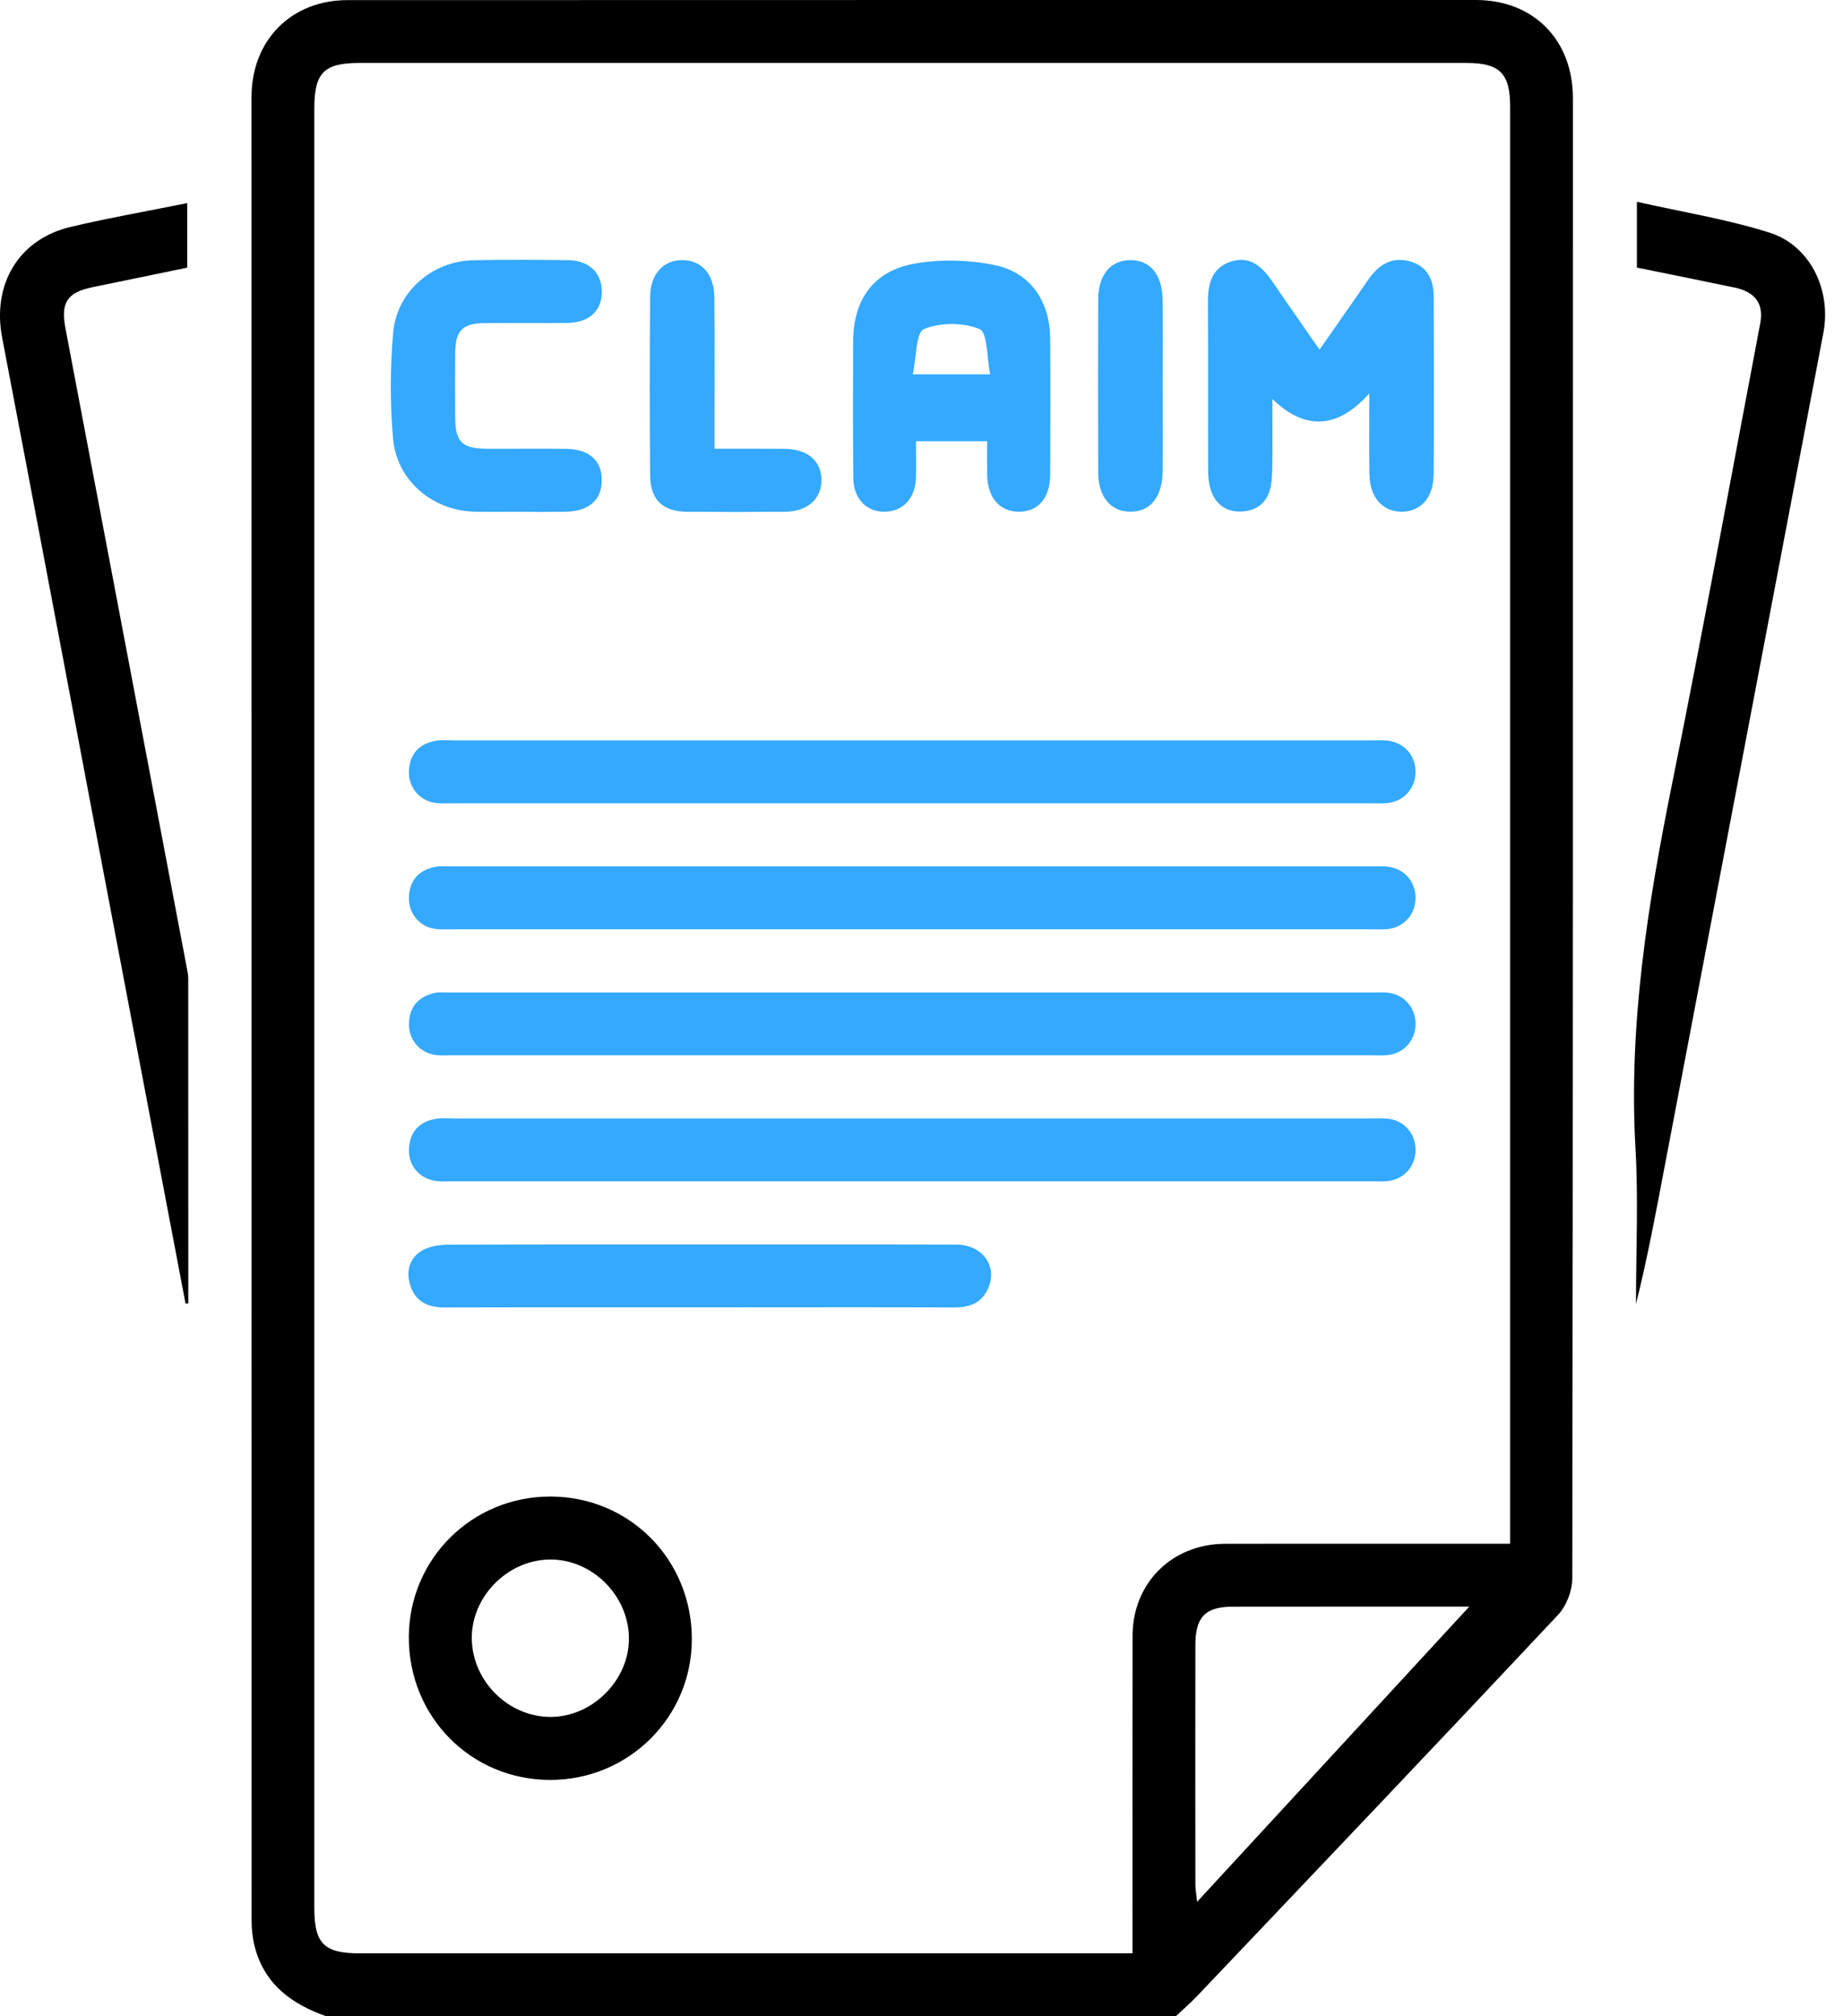 <svg xmlns="http://www.w3.org/2000/svg" width="64" height="70" viewBox="0 0 64 70" fill="none"><path d="M51.257 0C38.194 0 25.131 0 12.068 0.004C10.112 0.004 8.734 1.398 8.734 3.372C8.734 24.465 8.734 45.561 8.737 66.656C8.737 66.947 8.764 67.248 8.833 67.531C9.153 68.865 10.107 69.568 11.327 70H40.829C41.075 69.769 41.331 69.551 41.564 69.305C45.752 64.899 49.944 60.497 54.104 56.065C54.394 55.755 54.599 55.229 54.599 54.803C54.625 37.671 54.623 20.542 54.621 3.41C54.621 1.385 53.256 0.004 51.257 0ZM41.572 66.025C41.545 65.769 41.511 65.606 41.511 65.442C41.508 62.664 41.506 59.887 41.511 57.11C41.511 56.137 41.856 55.782 42.811 55.78C45.489 55.776 48.165 55.778 51.022 55.778C47.815 59.257 44.731 62.6 41.572 66.025ZM52.44 53.595H47.718C45.989 53.595 44.259 53.591 42.529 53.597C40.697 53.606 39.334 54.959 39.33 56.785C39.324 60.18 39.328 63.575 39.328 66.968V67.815H12.495C11.252 67.815 10.915 67.477 10.915 66.239C10.913 45.415 10.913 24.593 10.915 3.771C10.915 2.523 11.25 2.185 12.484 2.185C25.298 2.183 38.111 2.183 50.924 2.185C52.075 2.185 52.44 2.546 52.44 3.688V53.595Z" fill="black"></path><path d="M63.318 11.56C61.48 21.224 59.636 30.888 57.796 40.554C57.497 42.127 57.204 43.705 56.811 45.27C56.811 43.472 56.897 41.67 56.794 39.876C56.548 35.563 57.225 31.362 58.075 27.161C59.145 21.863 60.115 16.542 61.125 11.231C61.255 10.543 60.956 10.132 60.219 9.98C59.092 9.745 57.962 9.518 56.843 9.29V7.006C58.417 7.361 59.97 7.609 61.45 8.077C62.861 8.524 63.602 10.064 63.318 11.56Z" fill="black"></path><path d="M6.539 45.249C6.507 45.251 6.475 45.253 6.443 45.257C5.435 39.949 4.422 34.64 3.414 29.331C2.302 23.46 1.196 17.587 0.074 11.719C-0.28 9.869 0.651 8.3 2.456 7.877C3.777 7.564 5.119 7.331 6.502 7.051V9.292C5.432 9.512 4.331 9.743 3.229 9.967C2.334 10.151 2.101 10.493 2.274 11.404C3.681 18.814 5.087 26.227 6.494 33.637C6.515 33.748 6.537 33.864 6.537 33.975C6.539 37.734 6.539 41.49 6.539 45.249Z" fill="black"></path><path d="M49.156 26.812C49.147 27.368 48.761 27.811 48.203 27.877C48.001 27.903 47.793 27.888 47.59 27.888H15.765C15.538 27.888 15.305 27.905 15.083 27.869C14.543 27.783 14.167 27.3 14.201 26.744C14.236 26.169 14.558 25.825 15.117 25.72C15.314 25.681 15.525 25.705 15.73 25.705H47.623C47.804 25.705 47.988 25.694 48.169 25.711C48.759 25.771 49.164 26.227 49.156 26.812Z" fill="#34A9FF"></path><path d="M49.156 31.187C49.147 31.743 48.761 32.188 48.203 32.254C48.001 32.277 47.793 32.262 47.59 32.262H15.765C15.538 32.262 15.305 32.279 15.083 32.245C14.543 32.158 14.167 31.677 14.201 31.121C14.236 30.543 14.558 30.201 15.117 30.095C15.314 30.058 15.525 30.079 15.73 30.079H47.623C47.804 30.079 47.988 30.069 48.169 30.086C48.759 30.146 49.164 30.603 49.156 31.187Z" fill="#34A9FF"></path><path d="M49.156 35.549C49.154 36.105 48.772 36.556 48.218 36.626C48.016 36.652 47.808 36.637 47.603 36.637C42.277 36.637 36.951 36.637 31.623 36.637C26.295 36.637 21.016 36.637 15.711 36.637C15.506 36.637 15.299 36.654 15.098 36.622C14.554 36.538 14.176 36.068 14.201 35.51C14.227 34.931 14.55 34.591 15.103 34.471C15.254 34.437 15.421 34.456 15.579 34.456H47.744C47.904 34.456 48.065 34.445 48.223 34.467C48.774 34.539 49.156 34.991 49.156 35.549Z" fill="#34A9FF"></path><path d="M49.156 39.916C49.158 40.474 48.776 40.928 48.223 41C48.022 41.028 47.815 41.013 47.61 41.013H15.718C15.534 41.013 15.35 41.026 15.171 41.005C14.584 40.94 14.174 40.476 14.201 39.891C14.231 39.281 14.569 38.928 15.165 38.839C15.365 38.809 15.572 38.83 15.777 38.83H47.603C47.806 38.83 48.016 38.815 48.216 38.841C48.769 38.909 49.154 39.36 49.156 39.916Z" fill="#34A9FF"></path><path d="M19.113 51.956C16.39 51.953 14.204 54.123 14.197 56.837C14.191 59.603 16.356 61.792 19.107 61.795C21.828 61.795 24.021 59.62 24.025 56.914C24.029 54.147 21.862 51.958 19.113 51.956ZM19.115 59.607C17.665 59.605 16.425 58.389 16.384 56.931C16.343 55.466 17.597 54.168 19.073 54.143C20.54 54.117 21.819 55.37 21.84 56.854C21.862 58.316 20.582 59.61 19.115 59.607Z" fill="black"></path><path d="M49.782 16.499C49.773 17.301 49.312 17.778 48.65 17.765C47.996 17.752 47.567 17.258 47.554 16.461C47.539 15.575 47.55 14.688 47.55 13.66C46.45 14.891 45.328 14.956 44.184 13.854C44.184 14.635 44.191 15.33 44.184 16.022C44.18 16.317 44.182 16.619 44.123 16.905C44.014 17.438 43.653 17.735 43.114 17.758C42.574 17.782 42.203 17.506 42.04 16.991C41.974 16.779 41.955 16.546 41.953 16.322C41.946 14.385 41.957 12.448 41.946 10.511C41.942 9.869 42.072 9.303 42.743 9.082C43.431 8.86 43.851 9.285 44.206 9.805C44.718 10.558 45.242 11.3 45.822 12.138C46.416 11.287 46.971 10.498 47.518 9.705C47.892 9.161 48.381 8.877 49.036 9.097C49.581 9.279 49.786 9.734 49.786 10.28C49.792 12.351 49.803 14.425 49.784 16.499H49.782Z" fill="#34A9FF"></path><path d="M36.469 11.759C36.462 10.474 35.792 9.461 34.544 9.204C33.654 9.02 32.678 8.995 31.783 9.149C30.34 9.392 29.628 10.399 29.626 11.86C29.622 13.431 29.618 15.002 29.631 16.574C29.635 17.316 30.085 17.78 30.739 17.765C31.363 17.75 31.785 17.296 31.807 16.595C31.82 16.172 31.809 15.748 31.809 15.319H34.28C34.28 15.764 34.275 16.127 34.28 16.49C34.295 17.284 34.72 17.769 35.388 17.765C36.059 17.76 36.464 17.29 36.469 16.473C36.477 14.902 36.479 13.331 36.469 11.759ZM31.696 12.997C31.828 12.394 31.805 11.541 32.084 11.425C32.65 11.19 33.451 11.19 34.015 11.425C34.295 11.543 34.263 12.4 34.386 12.997H31.696Z" fill="#34A9FF"></path><path d="M34.299 44.763C34.062 45.261 33.641 45.394 33.12 45.392C30.639 45.381 28.157 45.388 25.676 45.388C22.261 45.388 18.846 45.383 15.432 45.392C14.834 45.394 14.402 45.165 14.236 44.59C14.095 44.111 14.232 43.651 14.676 43.404C14.936 43.258 15.28 43.215 15.585 43.213C18.498 43.2 21.413 43.205 24.326 43.205C27.239 43.205 30.246 43.2 33.206 43.209C34.135 43.211 34.671 43.992 34.299 44.763Z" fill="#34A9FF"></path><path d="M20.896 16.687C20.888 17.375 20.435 17.758 19.611 17.767C19.387 17.769 19.162 17.771 18.938 17.771C18.639 17.771 18.34 17.771 18.041 17.767C17.877 17.767 17.715 17.769 17.552 17.769C17.193 17.769 16.832 17.773 16.474 17.765C15.017 17.726 13.774 16.681 13.649 15.223C13.544 14.004 13.546 12.764 13.653 11.545C13.777 10.121 15.015 9.065 16.431 9.035C17.522 9.01 18.614 9.018 19.705 9.031C20.459 9.039 20.901 9.465 20.899 10.134C20.894 10.803 20.454 11.203 19.688 11.212C18.731 11.222 17.776 11.207 16.822 11.218C16.057 11.227 15.814 11.481 15.807 12.249C15.801 13.001 15.801 13.752 15.807 14.502C15.814 15.349 16.044 15.573 16.916 15.58C17.826 15.584 18.735 15.573 19.645 15.582C20.461 15.59 20.907 15.99 20.896 16.687Z" fill="#34A9FF"></path><path d="M28.525 16.653C28.533 17.32 28.044 17.76 27.258 17.767C26.122 17.775 24.988 17.775 23.852 17.767C23.017 17.758 22.586 17.358 22.577 16.509C22.558 14.44 22.56 12.37 22.577 10.303C22.584 9.508 23.038 9.027 23.698 9.031C24.36 9.035 24.798 9.514 24.807 10.316C24.824 11.795 24.813 13.273 24.813 14.75V15.579C25.691 15.579 26.459 15.575 27.228 15.582C28.04 15.588 28.516 15.988 28.525 16.653Z" fill="#34A9FF"></path><path d="M40.377 13.431C40.377 14.41 40.385 15.387 40.374 16.364C40.364 17.264 39.939 17.775 39.236 17.765C38.563 17.754 38.141 17.249 38.136 16.398C38.128 14.397 38.128 12.396 38.136 10.395C38.141 9.544 38.563 9.039 39.238 9.031C39.941 9.02 40.364 9.531 40.374 10.429C40.385 11.43 40.377 12.43 40.377 13.431Z" fill="#34A9FF"></path></svg>